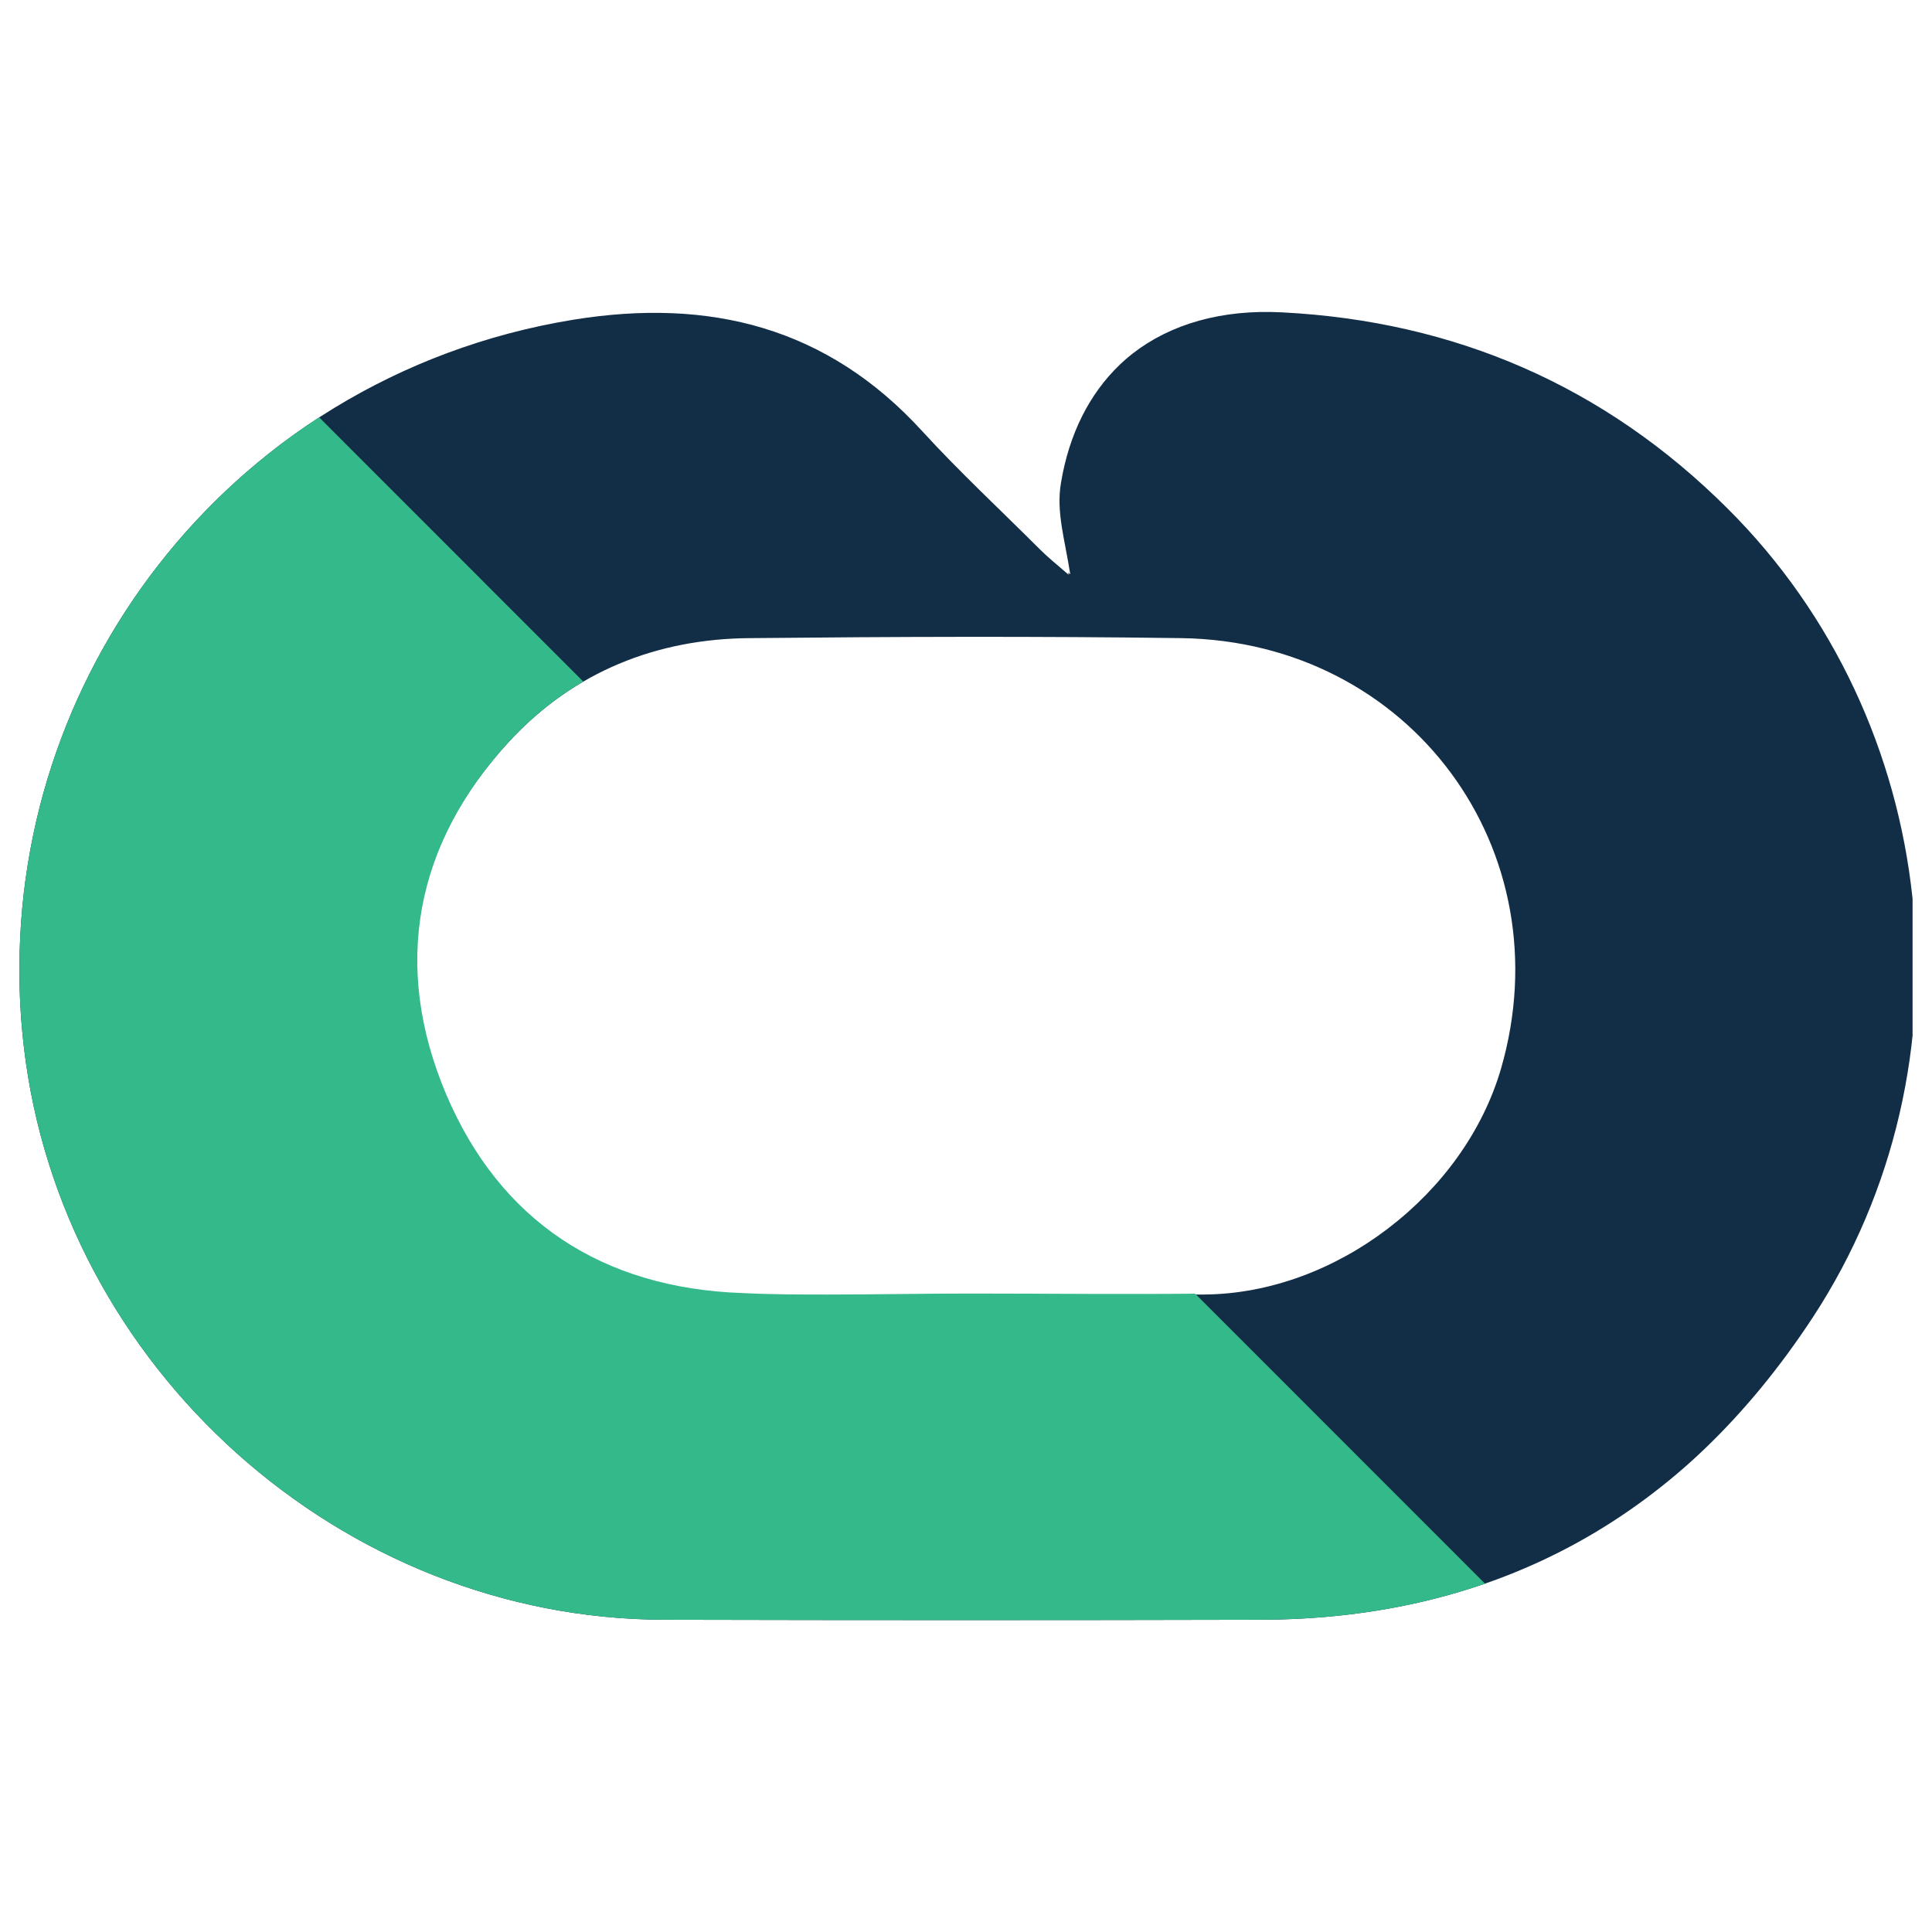 <?xml version="1.0" encoding="UTF-8"?>
<svg id="Layer_2" data-name="Layer 2" xmlns="http://www.w3.org/2000/svg" xmlns:xlink="http://www.w3.org/1999/xlink" viewBox="0 0 512 512">
  <defs>
    <style>
      .cls-1 {
        fill: none;
      }

      .cls-2 {
        fill: #34b98b;
      }

      .cls-3 {
        fill: #122d46;
      }

      .cls-4 {
        clip-path: url(#clippath);
      }
    </style>
    <clipPath id="clippath">
      <path class="cls-1" d="M196.65,342.67c-36.92-1.3-64.09-18.98-78.4-52.65-14.43-34.06-8.32-66.43,16.9-93.74,16.9-18.2,38.87-27.04,63.7-27.17,38.09-.39,76.19-.52,114.28,0,60.71.91,101.41,56.29,84.64,114.15-9.75,33.28-43.42,59.15-78.01,59.54-20.8.26-41.6,0-62.4,0-12.61,0-25.22.26-37.83.26-7.67,0-15.21,0-22.75-.39M328.48,82.78c-25.74,2.6-43.03,19.24-47.32,45.24-1.3,7.67,1.04,14.95,2.47,24.18-3.51-3.12-5.72-4.94-7.8-6.89-10.4-10.4-21.19-20.41-31.07-31.2-18.85-20.67-40.95-30.29-66.18-31.33h-9.49c-5.46.26-11.05.78-16.77,1.69C66.77,98.38,5.41,171.7,5.15,256.21v1.3c0,6.63.39,13.13,1.17,19.89,9.88,85.16,84.25,151.72,169.79,151.85,52.39.13,104.92.13,157.44,0,63.7,0,112.72-27.82,147.43-80.61,14.17-21.58,22.62-45.63,25.87-70.2v-44.85c-4.81-36.79-21.19-72.02-48.62-99.33-31.46-31.33-69.69-48.36-113.63-51.61h-15.99l-.13.13Z"/>
    </clipPath>
  </defs>
  <g class="cls-4">
    <g>
      <path class="cls-3" d="M256.98,343.06h0c20.8,0,41.6.13,62.4,0,34.58-.39,68.39-26.26,78.14-59.54,16.9-57.85-23.92-113.11-84.64-114.15-38.09-.65-76.19-.39-114.28,0-24.83.26-46.93,8.97-63.7,27.17-25.22,27.3-31.33,59.67-16.9,93.74,14.3,33.8,41.6,51.35,78.4,52.65,20.15.65,40.43.13,60.71.13M283.24,152.59c-1.43-9.36-3.77-16.51-2.47-24.18,4.94-29.9,26.91-47.32,59.02-45.63,45.76,2.34,85.42,19.5,117.92,51.87,56.81,56.42,66.57,147.43,22.75,214.39-34.58,52.78-83.6,80.61-147.43,80.61h-157.44c-85.55-.26-159.91-66.7-169.79-151.98C-4.87,184.45,59.36,99.81,151.93,84.73c36.14-5.85,67.35,1.95,92.57,29.64,9.88,10.79,20.67,20.8,31.07,31.2,1.95,1.95,4.16,3.77,7.8,6.89"/>
      <polygon class="cls-2" points="81.07 107.09 403.63 429.77 233.96 531.44 -146.06 441.74 -81.96 121.65 81.07 107.09"/>
    </g>
  </g>
</svg>